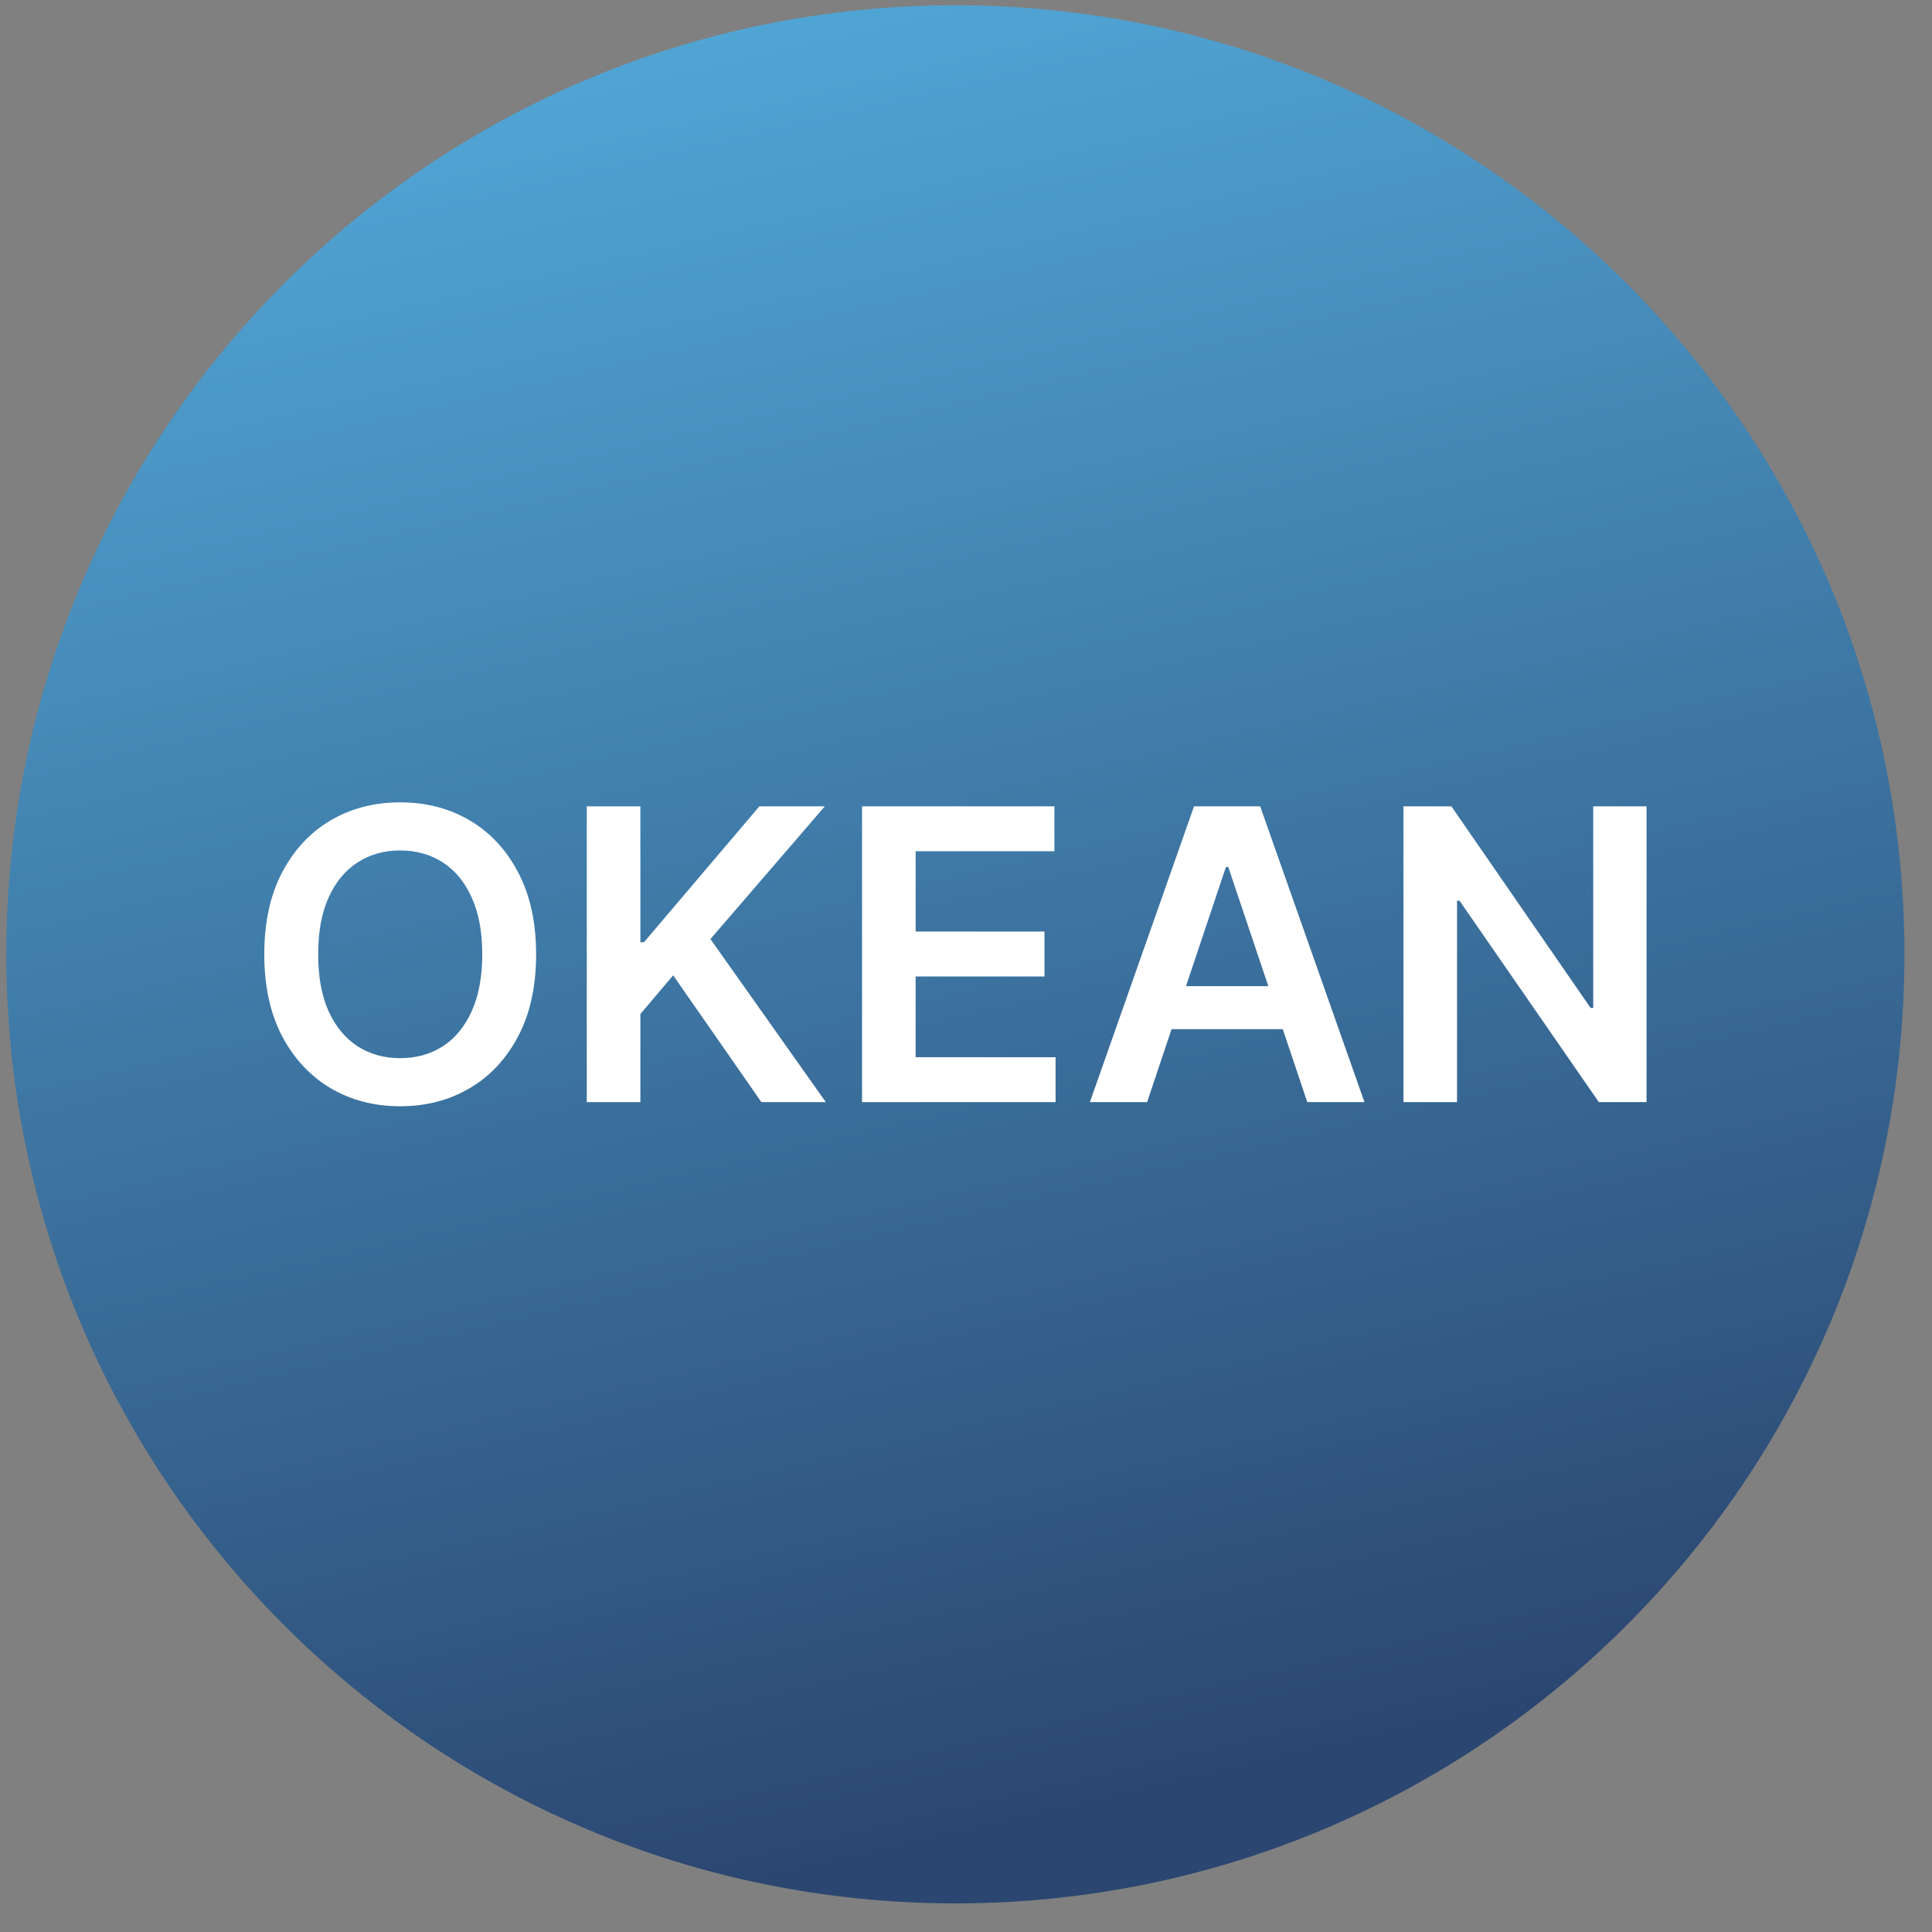 <svg width="57" height="57" viewBox="0 0 57 57" fill="none" xmlns="http://www.w3.org/2000/svg">
<rect x="0" y="0" width="57" height="57" fill="#808080" stroke="none"/>
<g clip-path="url(#clip0_4100_37)">
<path d="M56.187 28.156C56.187 12.692 43.651 0.156 28.187 0.156C12.723 0.156 0.187 12.692 0.187 28.156C0.187 43.62 12.723 56.156 28.187 56.156C43.651 56.156 56.187 43.62 56.187 28.156Z" fill="url(#paint0_linear_4100_37)"/>
<path d="M48.578 23.789V32.516H47.171L43.059 26.572H42.987V32.516H41.406V23.789H42.82L46.928 29.738H47.005V23.789H48.578Z" fill="white"/>
<path d="M33.843 32.516H32.155L35.228 23.789H37.179L40.256 32.516H38.569L36.238 25.579H36.169L33.843 32.516ZM33.898 29.095H38.5V30.364H33.898V29.095Z" fill="white"/>
<path d="M25.433 32.516V23.789H31.109V25.114H27.014V27.484H30.815V28.809H27.014V31.191H31.143V32.516H25.433Z" fill="white"/>
<path d="M17.312 32.516V23.789H18.893V27.799H18.999L22.404 23.789H24.335L20.96 27.705L24.364 32.516H22.464L19.86 28.775L18.893 29.917V32.516H17.312Z" fill="white"/>
<path d="M15.817 28.155C15.817 29.095 15.641 29.901 15.289 30.571C14.939 31.239 14.462 31.75 13.857 32.105C13.255 32.46 12.572 32.638 11.807 32.638C11.043 32.638 10.358 32.46 9.753 32.105C9.151 31.747 8.674 31.234 8.321 30.567C7.972 29.896 7.797 29.092 7.797 28.155C7.797 27.215 7.972 26.41 8.321 25.743C8.674 25.072 9.151 24.56 9.753 24.204C10.358 23.849 11.043 23.672 11.807 23.672C12.572 23.672 13.255 23.849 13.857 24.204C14.462 24.56 14.939 25.072 15.289 25.743C15.641 26.41 15.817 27.215 15.817 28.155ZM14.228 28.155C14.228 27.493 14.124 26.935 13.917 26.48C13.712 26.023 13.428 25.678 13.064 25.445C12.701 25.209 12.282 25.091 11.807 25.091C11.333 25.091 10.914 25.209 10.55 25.445C10.187 25.678 9.901 26.023 9.694 26.48C9.489 26.935 9.387 27.493 9.387 28.155C9.387 28.817 9.489 29.376 9.694 29.834C9.901 30.288 10.187 30.634 10.55 30.869C10.914 31.102 11.333 31.219 11.807 31.219C12.282 31.219 12.701 31.102 13.064 30.869C13.428 30.634 13.712 30.288 13.917 29.834C14.124 29.376 14.228 28.817 14.228 28.155Z" fill="white"/>
</g>
<defs>
<linearGradient id="paint0_linear_4100_37" x1="33.168" y1="59.568" x2="19.32" y2="0.156" gradientUnits="userSpaceOnUse">
<stop offset="0.104" stop-color="#2B4771"/>
<stop offset="1" stop-color="#51A7D7"/>
</linearGradient>
<clipPath id="clip0_4100_37">
<rect width="56" height="56" fill="white" transform="translate(0.187 0.156)"/>
</clipPath>
</defs>
</svg>
